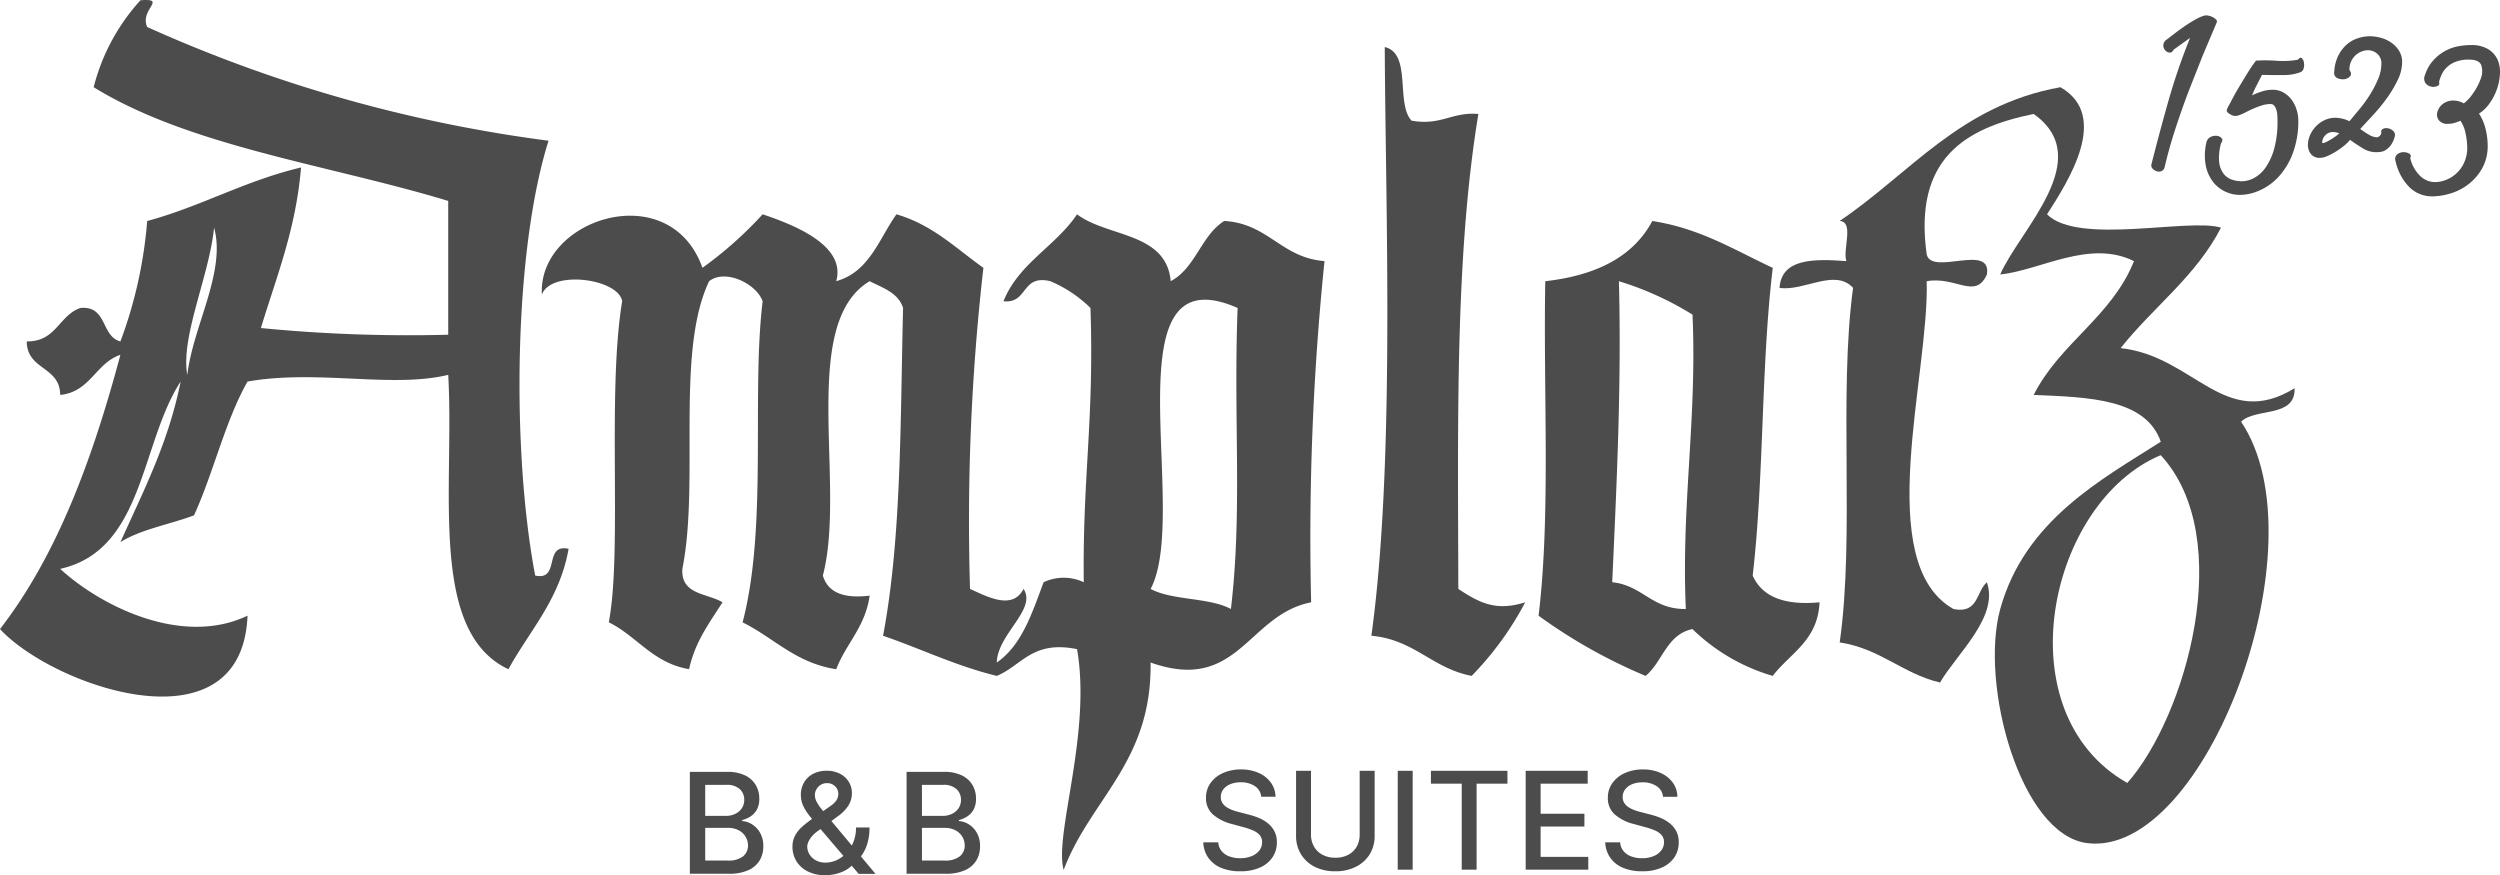 <?xml version="1.0" encoding="UTF-8"?> <svg xmlns="http://www.w3.org/2000/svg" xmlns:xlink="http://www.w3.org/1999/xlink" width="216.87" height="75.921" viewBox="0 0 216.87 75.921"><defs><clipPath id="clip-path"><path id="Pfad_157" data-name="Pfad 157" d="M0-46.885H216.87v-75.921H0Z" transform="translate(0 122.806)" fill="#4c4c4c"></path></clipPath></defs><g id="Gruppe_191" data-name="Gruppe 191" clip-path="url(#clip-path)"><g id="Gruppe_183" data-name="Gruppe 183" transform="translate(118.966 4.083)"><path id="Pfad_149" data-name="Pfad 149" d="M-.717,0C1.638.548.214,4.872,1.605,6.383c2.582.454,3.482-.773,5.8-.58-2.036,12.279-1.771,26.858-1.741,41.2,1.843,1.221,3.27,1.963,5.8,1.162a27.1,27.1,0,0,1-4.643,6.383c-3.411-.65-4.977-3.147-8.7-3.481C.206,35.964-.667,13.592-.717,0" transform="translate(1.877)" fill="#4c4c4c"></path></g><g id="Gruppe_184" data-name="Gruppe 184" transform="translate(46.998 18.591)"><path id="Pfad_150" data-name="Pfad 150" d="M-8.606-2.867A33.51,33.51,0,0,0-3.383-7.509c2.988,1,7.229,2.776,6.384,5.8,2.871-.8,3.7-3.652,5.223-5.8,3.146.916,5.165,2.959,7.545,4.642a193.747,193.747,0,0,0-1.161,27.855c1.49.666,3.677,1.874,4.643,0,1.171,1.778-2.259,3.911-2.321,6.384,2.176-1.5,3.058-4.293,4.062-6.964a4.072,4.072,0,0,1,3.482,0c-.109-9.19.909-14.056.581-23.794a11.1,11.1,0,0,0-3.482-2.321C19.026-2.317,19.664.256,17.508.035c1.329-3.313,4.522-4.763,6.384-7.544,2.638,2,7.744,1.54,8.124,5.8,2.156-1.133,2.629-3.949,4.643-5.223,3.841.221,4.932,3.192,8.7,3.482a235.074,235.074,0,0,0-1.16,29.6c-5.508,1.071-6.324,7.923-13.929,5.222C30.4,40,25.063,43.181,22.731,49.363c-.849-3.045,2.435-11.83,1.161-19.151-3.884-.788-4.776,1.414-6.964,2.321-3.576-.874-6.551-2.346-9.866-3.481C8.669,20.6,8.558,10.429,8.8.615,8.381-.7,7.057-1.121,5.9-1.706-.284,1.973,3.9,16.021,1.84,23.828c.44,1.495,1.852,2.016,4.062,1.741-.376,2.719-2.046,4.144-2.9,6.384-3.527-.536-5.4-2.723-8.124-4.064,2.189-8.337.752-19.707,1.74-27.855C-3.928-1.507-6.636-2.8-8.025-1.706c-2.934,6.158-.809,17.375-2.321,24.954-.139,2.266,2.155,2.1,3.482,2.9-1.126,1.775-2.381,3.421-2.9,5.8-3.146-.53-4.5-2.849-6.964-4.064,1.181-6.2-.167-19.872,1.16-27.855-.325-1.96-6.148-2.749-6.964-.58-.373-6.567,11.085-10.286,13.927-2.321M30.275,24.988c1.886,1.017,5.079.725,6.965,1.741,1.01-8.629.208-16.309.58-26.114C26.447-4.4,33.775,18.359,30.275,24.988" transform="translate(22.542 7.509)" fill="#4c4c4c"></path></g><g id="Gruppe_185" data-name="Gruppe 185" transform="translate(133.474 19.171)"><path id="Pfad_151" data-name="Pfad 151" d="M-12.543-2.508c-1.021,8.456-.755,18.2-1.742,26.695.829,1.88,2.814,2.6,5.8,2.322-.151,3.329-2.553,4.409-4.062,6.383a16.648,16.648,0,0,1-6.964-4.062c-2.241.466-2.58,2.836-4.062,4.062a45.747,45.747,0,0,1-9.286-5.222c1.06-8.805.4-19.33.581-29.016,4.343-.494,7.6-2.07,9.284-5.223,4.191.646,7.142,2.53,10.446,4.062M-26.47,24.767c2.632.27,3.442,2.362,6.383,2.321-.4-9.1.98-16.43.581-25.533a26.831,26.831,0,0,0-6.384-2.9c.234,9.131-.2,17.6-.58,26.114" transform="translate(32.854 6.57)" fill="#4c4c4c"></path></g><g id="Gruppe_186" data-name="Gruppe 186" transform="translate(154.366 7.565)"><path id="Pfad_152" data-name="Pfad 152" d="M-13.618-1.434C-19.566-.224-24.055,2.445-22.9,10.753c.436,1.884,5.673-1.03,5.222,1.741-1,2.218-2.7.122-5.222.581.235,8.13-4.76,24.432,2.321,28.435,2.18.44,1.963-1.518,2.9-2.32,1.067,3.013-2.648,6.239-4.062,8.7-3.277-.786-5.18-2.946-8.705-3.482,1.318-9.321-.111-21.391,1.16-30.757-1.573-1.722-4.281.327-6.383,0,.183-2.525,2.879-2.538,5.8-2.321-.334-1.02.7-3.409-.581-3.482C-24.328,3.719-20-2.2-11.3-3.755c4.342,2.486.684,8.149-1.16,11.026C-9.78,9.979-.095,7.56,2.63,8.431.462,12.646-3.251,15.317-6.075,18.877c6.389.7,9.005,7.211,15.089,3.482.082,2.6-3.362,1.668-4.643,2.9,7.158,10.631-3.1,37.851-13.347,36.56C-14.8,61.088-18.316,48-16.52,41.509-14.392,33.819-7.742,30.283-2.593,27c-1.3-3.725-6.2-3.861-11.025-4.062,2.268-4.5,6.765-6.776,8.7-11.606-3.86-1.913-8.1.793-11.606,1.16,1.652-3.834,8.4-10.044,2.9-13.927m11.025,29.6c-9.774,4.091-13.665,22.32-2.9,28.436,5.062-5.719,9.54-21.232,2.9-28.436" transform="translate(35.671 3.755)" fill="#4c4c4c"></path></g><g id="Gruppe_187" data-name="Gruppe 187" transform="translate(0 0)"><path id="Pfad_153" data-name="Pfad 153" d="M-9.676-20.44c-3.5,5.394-3.171,14.625-10.446,16.249C-16.682-1.021-9.6,2.6-3.873-.129-4.349,11.764-20.753,6-25.345,1.032-20.369-5.4-17.306-13.756-14.9-22.761c-2.164.738-2.592,3.211-5.223,3.482-.011-2.5-2.891-2.138-2.9-4.643,2.548.034,2.781-2.248,4.643-2.9,2.359-.231,1.785,2.47,3.482,2.9a38.49,38.49,0,0,0,2.321-10.445c4.718-1.278,8.491-3.5,13.347-4.643-.444,5.359-2.132,9.474-3.482,13.928a131.688,131.688,0,0,0,16.249.58V-36.109C3.145-39.258-8.84-40.813-17.22-45.974a17.625,17.625,0,0,1,4.062-7.544c2.37-.175-.1.8.581,2.321a123.215,123.215,0,0,0,34.819,9.865c-3.018,9.547-3.225,26.814-1.161,37.721,2.218.477.684-2.8,2.9-2.321C23.191-1.5,20.608,1.139,18.76,4.514c-6.99-3.264-4.667-15.838-5.223-25.535-4.882,1.183-11.324-.489-17.41.581C-5.83-16.98-6.814-12.548-8.516-8.833c-2.111.791-4.6,1.207-6.383,2.321,1.978-4.4,4.162-8.6,5.223-13.927m.58-.581c.479-4.171,3.385-8.985,2.321-12.766C-7.2-29.564-9.687-24.33-9.1-21.021" transform="translate(25.345 53.539)" fill="#4c4c4c"></path></g><g id="Gruppe_188" data-name="Gruppe 188" transform="translate(59.842 66.858)"><path id="Pfad_154" data-name="Pfad 154" d="M-2.093-5.52A3.956,3.956,0,0,0-.4-5.833a2.179,2.179,0,0,0,.978-.851A2.348,2.348,0,0,0,.89-7.9,2.3,2.3,0,0,0,.614-9.065a2.057,2.057,0,0,0-.7-.741,1.788,1.788,0,0,0-.861-.283v-.086A2.393,2.393,0,0,0-.2-10.505a1.653,1.653,0,0,0,.542-.6,1.944,1.944,0,0,0,.2-.93,2.3,2.3,0,0,0-.307-1.181,2.145,2.145,0,0,0-.924-.833,3.474,3.474,0,0,0-1.559-.309H-5.483V-5.52ZM-4.149-9.5h1.973a1.956,1.956,0,0,1,.927.207,1.518,1.518,0,0,1,.6.557,1.46,1.46,0,0,1,.211.769,1.194,1.194,0,0,1-.414.928,2.04,2.04,0,0,1-1.374.372H-4.149Zm0-3.731h1.823a1.642,1.642,0,0,1,1.179.372,1.229,1.229,0,0,1,.384.92,1.284,1.284,0,0,1-.213.741,1.432,1.432,0,0,1-.574.485,1.846,1.846,0,0,1-.81.173H-4.149ZM7.54-5.611A2.739,2.739,0,0,0,8.626-6.28c.052-.046.1-.092.147-.138s.1-.092.147-.138a3.571,3.571,0,0,0,.516-.577A3.368,3.368,0,0,0,9.9-8.091,4.652,4.652,0,0,0,10.1-9.536H8.933a3.359,3.359,0,0,1-.225,1.257,2.989,2.989,0,0,1-.606.963,2.75,2.75,0,0,1-.851.616,2.3,2.3,0,0,1-.961.213,1.718,1.718,0,0,1-.836-.194A1.433,1.433,0,0,1,4.9-7.2a1.331,1.331,0,0,1-.2-.7,1.343,1.343,0,0,1,.2-.576,2.445,2.445,0,0,1,.719-.749L7.4-10.537a3.418,3.418,0,0,0,.862-.883,2,2,0,0,0,.313-1.112,1.807,1.807,0,0,0-.266-.956,1.944,1.944,0,0,0-.755-.7,2.431,2.431,0,0,0-1.172-.265,2.453,2.453,0,0,0-1.175.268,1.953,1.953,0,0,0-.78.741,2.091,2.091,0,0,0-.278,1.081,2.223,2.223,0,0,0,.226,1,4.742,4.742,0,0,0,.594.907q.366.447.794.952l3.4,3.994h1.46L6.514-10.43q-.289-.35-.553-.676a4.169,4.169,0,0,1-.43-.632,1.272,1.272,0,0,1-.166-.609,1,1,0,0,1,.132-.495,1.087,1.087,0,0,1,.367-.386.988.988,0,0,1,.547-.151.937.937,0,0,1,.717.285.864.864,0,0,1,.268.6,1.051,1.051,0,0,1-.2.658,2.266,2.266,0,0,1-.566.5L5.2-10.33a9.443,9.443,0,0,0-.929.721,2.844,2.844,0,0,0-.626.78,2.011,2.011,0,0,0-.224.961A2.359,2.359,0,0,0,3.768-6.6a2.4,2.4,0,0,0,.987.883,3.361,3.361,0,0,0,1.531.324A3.889,3.889,0,0,0,7.54-5.611m9.168.091A3.958,3.958,0,0,0,18.4-5.833a2.179,2.179,0,0,0,.978-.851A2.348,2.348,0,0,0,19.692-7.9a2.3,2.3,0,0,0-.276-1.165,2.057,2.057,0,0,0-.7-.741,1.788,1.788,0,0,0-.861-.283v-.086a2.4,2.4,0,0,0,.745-.331,1.653,1.653,0,0,0,.542-.6,1.944,1.944,0,0,0,.2-.93,2.3,2.3,0,0,0-.306-1.181,2.145,2.145,0,0,0-.924-.833,3.477,3.477,0,0,0-1.559-.309H13.318V-5.52ZM14.652-9.5h1.973a1.954,1.954,0,0,1,.926.207,1.52,1.52,0,0,1,.6.557,1.46,1.46,0,0,1,.211.769,1.194,1.194,0,0,1-.415.928,2.038,2.038,0,0,1-1.373.372H14.652Zm0-3.731h1.823a1.641,1.641,0,0,1,1.178.372,1.227,1.227,0,0,1,.385.92,1.28,1.28,0,0,1-.214.741,1.424,1.424,0,0,1-.574.485,1.841,1.841,0,0,1-.809.173H14.652Z" transform="translate(5.483 14.458)" fill="#4c4c4c"></path></g><g id="Gruppe_189" data-name="Gruppe 189" transform="translate(104.382 66.747)"><path id="Pfad_155" data-name="Pfad 155" d="M-3.87-1.464a2.135,2.135,0,0,0-.4-1.225,2.6,2.6,0,0,0-1.054-.84,3.659,3.659,0,0,0-1.539-.306,3.752,3.752,0,0,0-1.55.308A2.657,2.657,0,0,0-9.5-2.667a2.143,2.143,0,0,0-.4,1.295A1.849,1.849,0,0,0-9.3.069,3.932,3.932,0,0,0-7.673.894l1.013.276a5.778,5.778,0,0,1,.828.281,1.632,1.632,0,0,1,.582.4.9.9,0,0,1,.216.624,1.143,1.143,0,0,1-.247.731,1.61,1.61,0,0,1-.677.486,2.581,2.581,0,0,1-.978.174,2.71,2.71,0,0,1-.915-.148,1.591,1.591,0,0,1-.683-.457,1.313,1.313,0,0,1-.3-.773h-1.3A2.5,2.5,0,0,0-9.7,3.828a2.559,2.559,0,0,0,1.1.869A4.16,4.16,0,0,0-6.927,5a4.083,4.083,0,0,0,1.715-.326,2.525,2.525,0,0,0,1.085-.892A2.286,2.286,0,0,0-3.752,2.49,2.026,2.026,0,0,0-3.981,1.5,2.188,2.188,0,0,0-4.578.8a3.372,3.372,0,0,0-.8-.453A6.45,6.45,0,0,0-6.22.077l-.838-.218A5.425,5.425,0,0,1-7.581-.3,2.6,2.6,0,0,1-8.09-.549a1.221,1.221,0,0,1-.381-.37.946.946,0,0,1-.145-.528A1.068,1.068,0,0,1-8.4-2.1a1.407,1.407,0,0,1,.6-.453,2.3,2.3,0,0,1,.913-.166,2.136,2.136,0,0,1,1.223.329,1.232,1.232,0,0,1,.553.924ZM3.43,1.82a2.077,2.077,0,0,1-.253,1.035,1.8,1.8,0,0,1-.729.71,2.333,2.333,0,0,1-1.129.258A2.315,2.315,0,0,1,.2,3.564a1.832,1.832,0,0,1-.731-.71A2.054,2.054,0,0,1-.792,1.82V-3.718H-2.086V1.924a3,3,0,0,0,.423,1.594A2.941,2.941,0,0,0-.474,4.607,3.857,3.857,0,0,0,1.319,5a3.865,3.865,0,0,0,1.8-.4A2.937,2.937,0,0,0,4.306,3.519a3,3,0,0,0,.423-1.594V-3.718H3.43Zm3.3,3.041H8.029V-3.718H6.734Zm0-8.578M12.284-2.6V4.861h1.29V-2.6H16.25V-3.718H9.611V-2.6ZM23.262,4.861V3.747H19.127V1.121h3.8V.01h-3.8V-2.6h4.084V-3.718H17.832V4.861Zm7.731-6.325a2.131,2.131,0,0,0-.4-1.225,2.591,2.591,0,0,0-1.053-.84A3.659,3.659,0,0,0,28-3.835a3.752,3.752,0,0,0-1.55.308,2.659,2.659,0,0,0-1.089.861,2.146,2.146,0,0,0-.4,1.295,1.851,1.851,0,0,0,.6,1.441,3.932,3.932,0,0,0,1.631.825l1.014.276a5.743,5.743,0,0,1,.827.281,1.64,1.64,0,0,1,.582.4.9.9,0,0,1,.216.624,1.14,1.14,0,0,1-.247.731,1.6,1.6,0,0,1-.676.486,2.581,2.581,0,0,1-.978.174,2.714,2.714,0,0,1-.916-.148,1.592,1.592,0,0,1-.683-.457,1.3,1.3,0,0,1-.3-.773h-1.3a2.5,2.5,0,0,0,.44,1.338,2.559,2.559,0,0,0,1.1.869A4.157,4.157,0,0,0,27.935,5a4.086,4.086,0,0,0,1.716-.326,2.525,2.525,0,0,0,1.085-.892A2.291,2.291,0,0,0,31.11,2.49a2.033,2.033,0,0,0-.228-.993,2.188,2.188,0,0,0-.6-.695,3.364,3.364,0,0,0-.8-.453,6.472,6.472,0,0,0-.841-.273L27.8-.141A5.478,5.478,0,0,1,27.281-.3a2.619,2.619,0,0,1-.509-.247,1.225,1.225,0,0,1-.381-.37.946.946,0,0,1-.145-.528,1.068,1.068,0,0,1,.211-.651,1.407,1.407,0,0,1,.6-.453,2.3,2.3,0,0,1,.913-.166,2.133,2.133,0,0,1,1.223.329,1.233,1.233,0,0,1,.553.924Z" transform="translate(10.136 3.835)" fill="#4c4c4c"></path></g><g id="Gruppe_190" data-name="Gruppe 190" transform="translate(186.621 1.336)"><path id="Pfad_156" data-name="Pfad 156" d="M-2.859-.007a3.514,3.514,0,0,0-.807.349q-.484.269-.968.605t-.9.659l-.632.484a.621.621,0,0,0-.283.5.665.665,0,0,0,.175.43.547.547,0,0,0,.376.189c.143.009.26-.076.349-.255L-4.123,1.93A52.624,52.624,0,0,0-5.938,7.173Q-6.7,9.836-7.485,12.928a.415.415,0,0,0,.121.363.876.876,0,0,0,.35.215.567.567,0,0,0,.4-.013.5.5,0,0,0,.283-.35q.376-1.614.914-3.267t1.142-3.254l1.237-3.133L-1.81.585A.2.2,0,0,0-1.864.356,1.033,1.033,0,0,0-2.146.141,1.352,1.352,0,0,0-2.523.007a.872.872,0,0,0-.336-.014M5.235,3.826a7.47,7.47,0,0,1-1.842.094A13.233,13.233,0,0,0,1.6,3.907a4.618,4.618,0,0,0-.283.376q-.228.323-.511.78L.22,6.031q-.31.511-.565.982l-.43.807a1.459,1.459,0,0,0-.175.417q0,.161.349.35a.77.77,0,0,0,.645.08A3.534,3.534,0,0,0,.65,8.411q.336-.174.7-.336A6.745,6.745,0,0,1,2.1,7.793a2.563,2.563,0,0,1,.766-.121.384.384,0,0,1,.31.148,1.064,1.064,0,0,1,.188.376,2.107,2.107,0,0,1,.081.484c.009.171.013.327.013.47a8.719,8.719,0,0,1-.282,2.38,5.4,5.4,0,0,1-.726,1.614,2.931,2.931,0,0,1-.995.927,2.293,2.293,0,0,1-1.089.3,2.582,2.582,0,0,1-.914-.161,1.525,1.525,0,0,1-.712-.551,2.091,2.091,0,0,1-.35-1.022,4.577,4.577,0,0,1,.175-1.573q.188-.241.054-.417a.6.6,0,0,0-.4-.215,1,1,0,0,0-.564.095.69.69,0,0,0-.376.537,4.82,4.82,0,0,0-.054,1.882,3.419,3.419,0,0,0,.592,1.412,2.9,2.9,0,0,0,1.062.887,2.987,2.987,0,0,0,1.331.31,4.283,4.283,0,0,0,1.667-.376,4.987,4.987,0,0,0,1.64-1.157A6.181,6.181,0,0,0,4.764,12a7.912,7.912,0,0,0,.5-2.958,2.977,2.977,0,0,0-.135-.833,2.942,2.942,0,0,0-.4-.847,2.343,2.343,0,0,0-.7-.659,1.839,1.839,0,0,0-1-.269,3.091,3.091,0,0,0-.927.148,5.769,5.769,0,0,0-.847.336q.134-.35.349-.78l.511-.995q.94.027,1.869.014A4,4,0,0,0,5.477,4.9a.473.473,0,0,0,.255-.35,1.1,1.1,0,0,0,.014-.511.6.6,0,0,0-.189-.35q-.134-.108-.323.135m4.517,6.951q.511.376,1.089.726a2.2,2.2,0,0,0,1.143.349,3.59,3.59,0,0,0,.417-.027,1.069,1.069,0,0,0,.444-.161,1.777,1.777,0,0,0,.43-.4,2.107,2.107,0,0,0,.349-.752.465.465,0,0,0-.108-.484.869.869,0,0,0-.444-.242.711.711,0,0,0-.457.04.266.266,0,0,0-.148.336.465.465,0,0,1-.376.4,1.479,1.479,0,0,1-.7-.229,6.481,6.481,0,0,1-.753-.5L11.8,8.572A14.963,14.963,0,0,0,12.979,7.12a10.153,10.153,0,0,0,.914-1.546,3.545,3.545,0,0,0,.376-1.52A1.819,1.819,0,0,0,14,3.045a2.489,2.489,0,0,0-.672-.7,2.849,2.849,0,0,0-.9-.417,3.655,3.655,0,0,0-.955-.135,3.331,3.331,0,0,0-1.062.175,2.766,2.766,0,0,0-.955.551,3.159,3.159,0,0,0-.726.955,3.588,3.588,0,0,0-.35,1.411.491.491,0,0,0,.269.538,1.1,1.1,0,0,0,.605.095.771.771,0,0,0,.5-.256q.188-.215-.054-.538a1.655,1.655,0,0,1,1.586-1.721,1.265,1.265,0,0,1,.82.3,1.111,1.111,0,0,1,.363.914A3.314,3.314,0,0,1,12.2,5.466a9.178,9.178,0,0,1-.673,1.317,11.137,11.137,0,0,1-.9,1.264L9.7,9.163a2.917,2.917,0,0,0-1.21-.3A2.165,2.165,0,0,0,7.48,9.1a2.557,2.557,0,0,0-.753.578,2.585,2.585,0,0,0-.47.753,2.036,2.036,0,0,0-.161.753,1.316,1.316,0,0,0,.255.82.964.964,0,0,0,.82.336,1.583,1.583,0,0,0,.592-.148,5.722,5.722,0,0,0,.726-.376,6.813,6.813,0,0,0,.713-.5,3.544,3.544,0,0,0,.551-.537m-2.42.215a.908.908,0,0,1,.255-.592.891.891,0,0,1,.713-.3,1.533,1.533,0,0,1,.511.108,2.932,2.932,0,0,1-.417.336q-.256.175-.5.31a2.5,2.5,0,0,1-.4.188q-.161.054-.161-.054M17.47,5.754a4.523,4.523,0,0,1,.189-.551,2.141,2.141,0,0,1,.417-.645,2.268,2.268,0,0,1,.767-.524,3.057,3.057,0,0,1,1.236-.215q.887,0,1.063.5a1.734,1.734,0,0,1-.054,1.156,4.978,4.978,0,0,1-.672,1.277,3.623,3.623,0,0,1-.793.861,1.848,1.848,0,0,0-.861-.242,1.463,1.463,0,0,0-.982.309,1.324,1.324,0,0,0-.457.7.8.8,0,0,0,.134.7.926.926,0,0,0,.794.309,1.953,1.953,0,0,0,.564-.08,4.293,4.293,0,0,0,.511-.189,2.94,2.94,0,0,1,.457,1.143,6.225,6.225,0,0,1,.134,1.17,3.1,3.1,0,0,1-.255,1.291,2.868,2.868,0,0,1-1.56,1.519,2.656,2.656,0,0,1-1.008.2,1.875,1.875,0,0,1-1.237-.511,3.134,3.134,0,0,1-.887-1.586.246.246,0,0,0-.094-.376.933.933,0,0,0-.525-.121.868.868,0,0,0-.524.2.531.531,0,0,0-.121.592,4.545,4.545,0,0,0,1.21,2.259,2.779,2.779,0,0,0,1.963.78,5.538,5.538,0,0,0,1.6-.256,4.774,4.774,0,0,0,1.56-.807,4.547,4.547,0,0,0,1.183-1.385,3.982,3.982,0,0,0,.47-1.99,6.125,6.125,0,0,0-.174-1.371A4.252,4.252,0,0,0,20.939,8.5a3.151,3.151,0,0,0,.888-.848,4.9,4.9,0,0,0,.645-1.21,4.691,4.691,0,0,0,.282-1.358,2.682,2.682,0,0,0-.2-1.25,2.069,2.069,0,0,0-.807-.914,2.807,2.807,0,0,0-1.533-.363,5.787,5.787,0,0,0-1.157.121,3.782,3.782,0,0,0-1.129.43,3.967,3.967,0,0,0-.982.807,3.453,3.453,0,0,0-.686,1.223.736.736,0,0,0,.04.726.823.823,0,0,0,.5.3.849.849,0,0,0,.524-.054.256.256,0,0,0,.148-.349" transform="translate(7.489 0.017)" fill="#4c4c4c"></path></g></g></svg> 